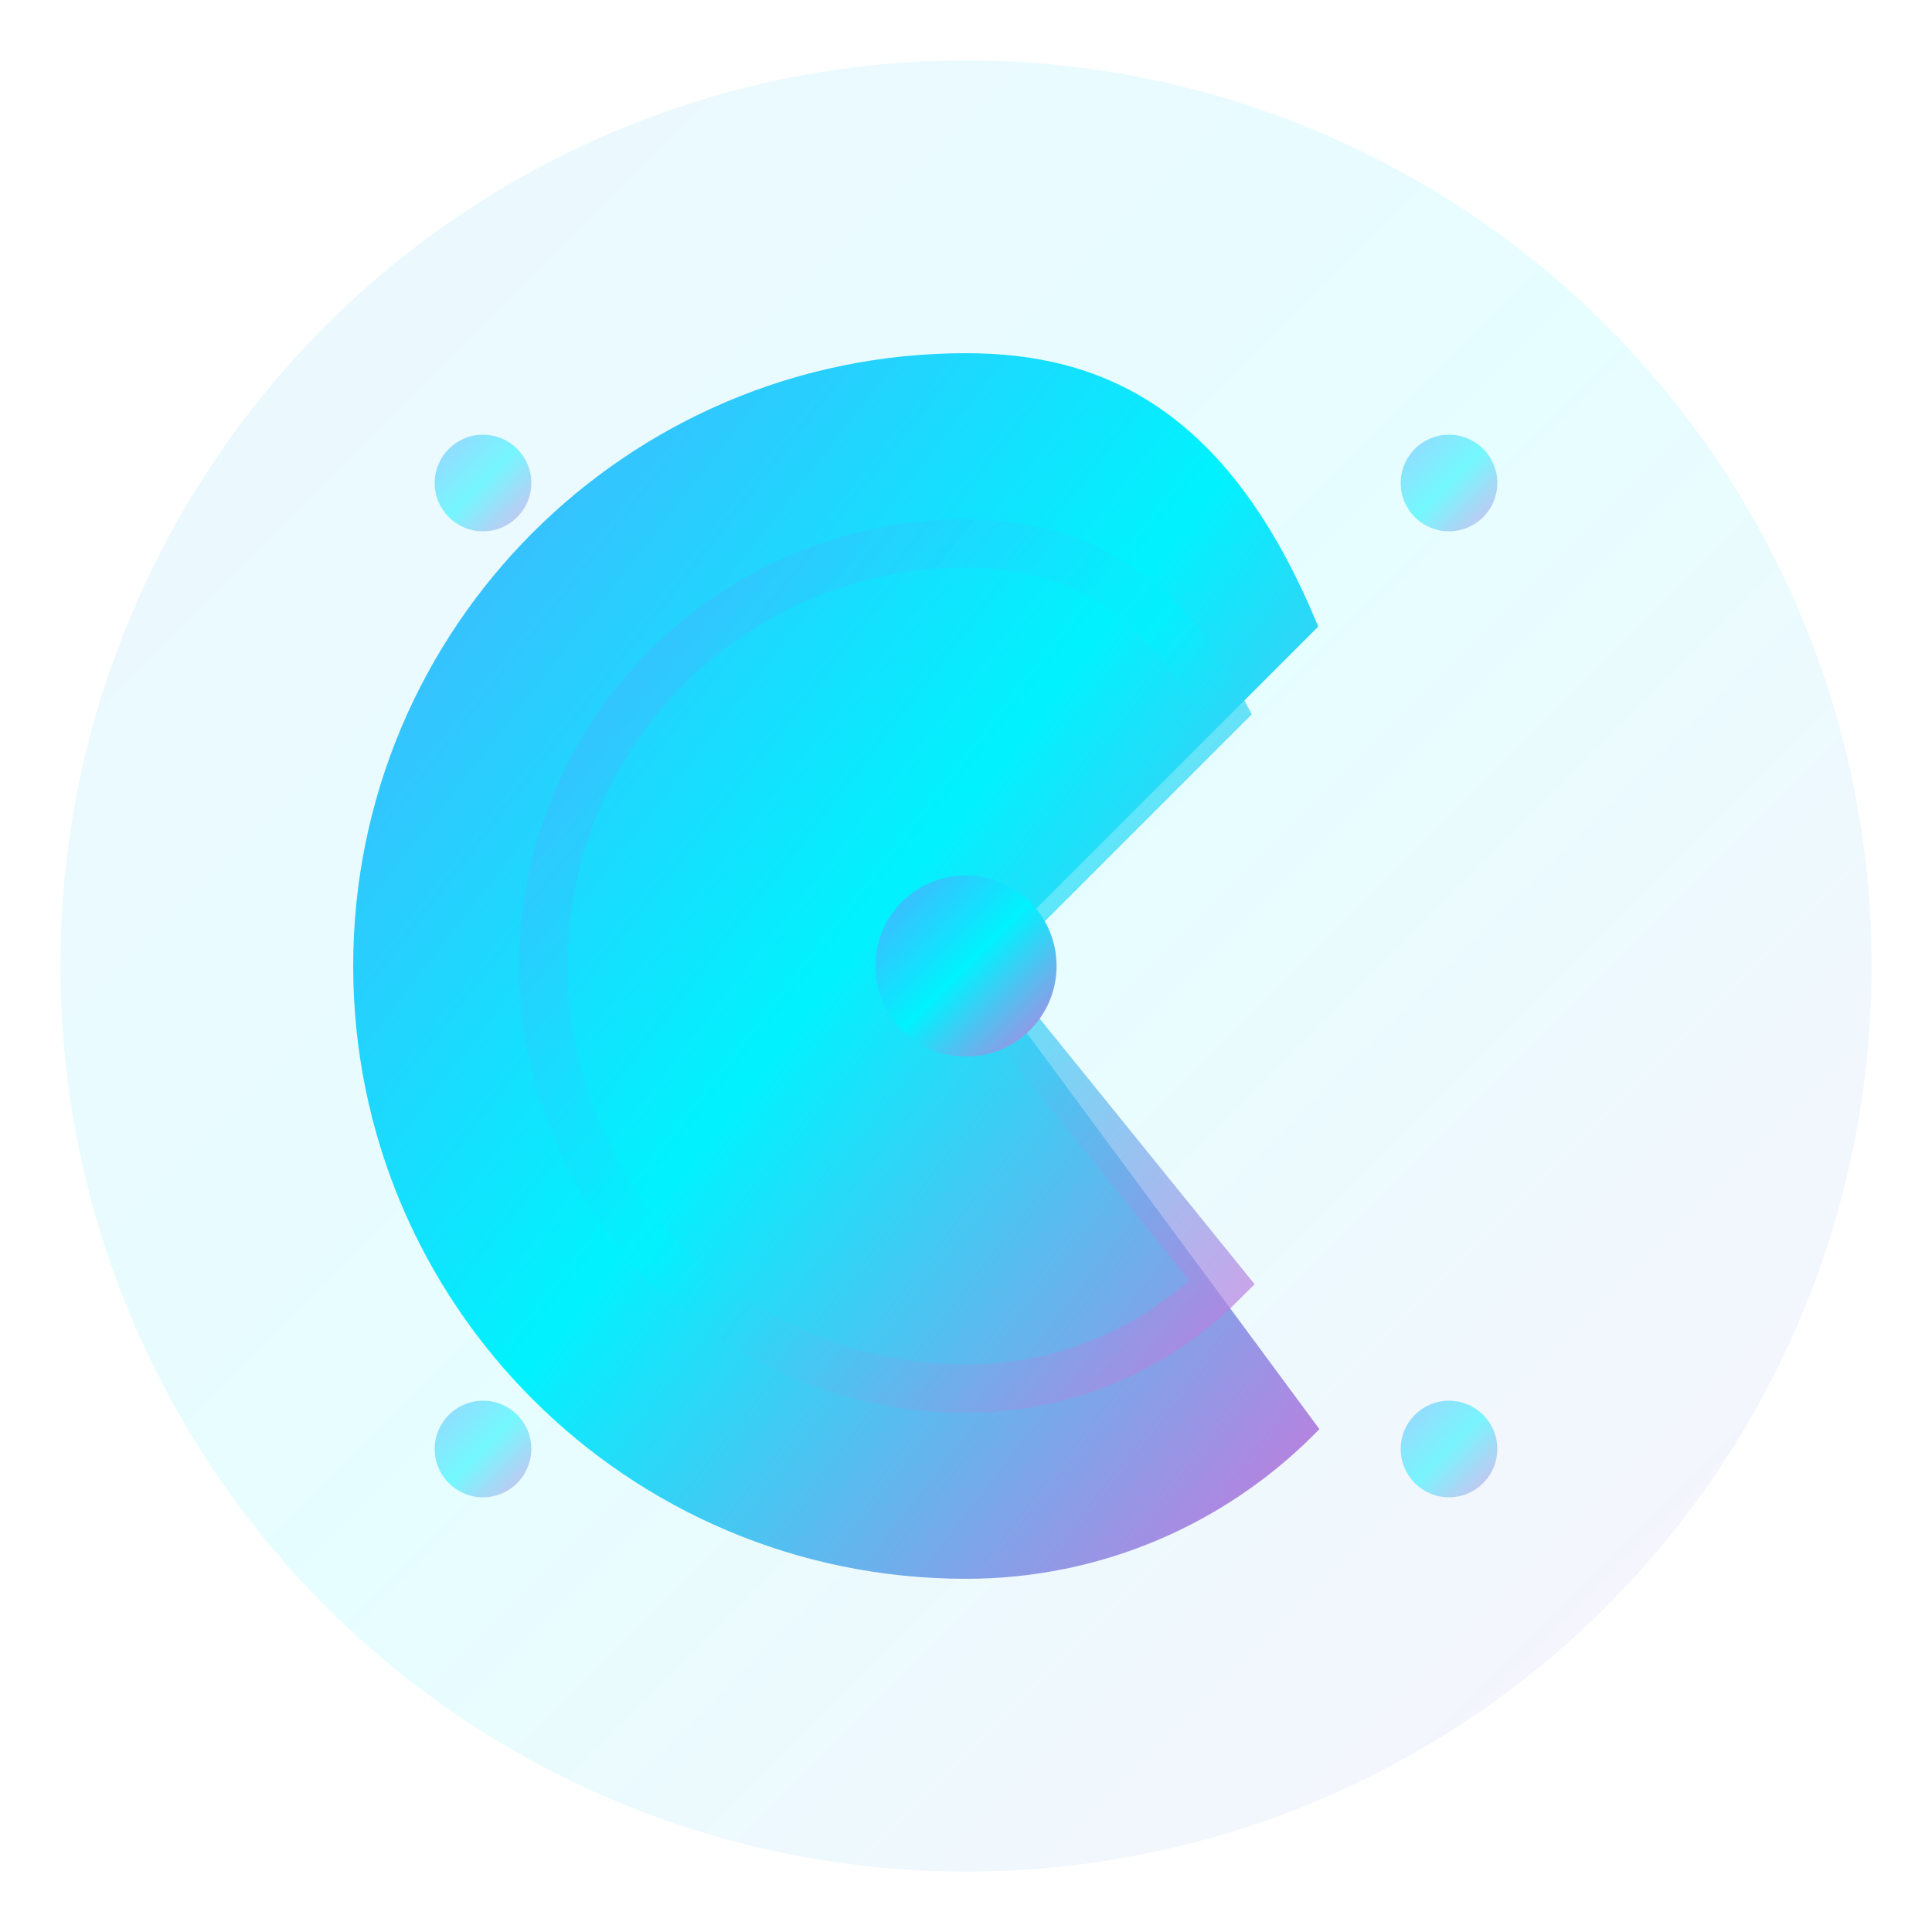 <svg width="32" height="32" viewBox="0 0 32 32" fill="none" xmlns="http://www.w3.org/2000/svg">
  <defs>
    <!-- Main gradient for the favicon -->
    <linearGradient id="faviconGradient" x1="0%" y1="0%" x2="100%" y2="100%">
      <stop offset="0%" style="stop-color:#4FACFE;stop-opacity:1" />
      <stop offset="50%" style="stop-color:#00F2FE;stop-opacity:1" />
      <stop offset="100%" style="stop-color:#C778DD;stop-opacity:1" />
    </linearGradient>
    
    <!-- Subtle glow for favicon -->
    <filter id="faviconGlow">
      <feGaussianBlur stdDeviation="0.5" result="coloredBlur"/>
      <feMerge> 
        <feMergeNode in="coloredBlur"/>
        <feMergeNode in="SourceGraphic"/>
      </feMerge>
    </filter>
  </defs>
  
  <!-- Background circle -->
  <circle cx="16" cy="16" r="15" fill="url(#faviconGradient)" opacity="0.1">
    <animate attributeName="opacity" values="0.1;0.15;0.1" dur="4s" repeatCount="indefinite"/>
  </circle>
  
  <!-- Main G shape - simplified for favicon -->
  <path d="M16 6C10.477 6 6 10.477 6 16s4.477 10 10 10c2.209 0 4.209-0.895 5.657-2.343L16 16l5.657-5.657C20.209 6.895 18.209 6 16 6z" 
        fill="url(#faviconGradient)" 
        filter="url(#faviconGlow)"
        stroke="url(#faviconGradient)" 
        stroke-width="0.3">
    <animate attributeName="stroke-width" values="0.3;0.5;0.3" dur="3s" repeatCount="indefinite"/>
  </path>
  
  <!-- Inner G detail -->
  <path d="M16 9C12.134 9 9 12.134 9 16s3.134 7 7 7c1.657 0 3.157-0.672 4.243-1.757L16 16l4.243-4.243C19.157 9.672 17.657 9 16 9z" 
        fill="none" 
        stroke="url(#faviconGradient)" 
        stroke-width="0.8" 
        opacity="0.7">
    <animate attributeName="opacity" values="0.7;0.4;0.7" dur="2.5s" repeatCount="indefinite"/>
  </path>
  
  <!-- Center dot -->
  <circle cx="16" cy="16" r="1.5" fill="url(#faviconGradient)">
    <animate attributeName="r" values="1.5;1.8;1.5" dur="2s" repeatCount="indefinite"/>
  </circle>
  
  <!-- Corner accents - simplified for favicon -->
  <circle cx="8" cy="8" r="0.8" fill="url(#faviconGradient)" opacity="0.5">
    <animate attributeName="opacity" values="0.5;0.2;0.5" dur="3s" repeatCount="indefinite"/>
  </circle>
  
  <circle cx="24" cy="8" r="0.8" fill="url(#faviconGradient)" opacity="0.5">
    <animate attributeName="opacity" values="0.5;0.2;0.5" dur="3.5s" repeatCount="indefinite"/>
  </circle>
  
  <circle cx="8" cy="24" r="0.8" fill="url(#faviconGradient)" opacity="0.5">
    <animate attributeName="opacity" values="0.5;0.2;0.5" dur="2.8s" repeatCount="indefinite"/>
  </circle>
  
  <circle cx="24" cy="24" r="0.8" fill="url(#faviconGradient)" opacity="0.5">
    <animate attributeName="opacity" values="0.5;0.2;0.5" dur="3.2s" repeatCount="indefinite"/>
  </circle>
</svg>
